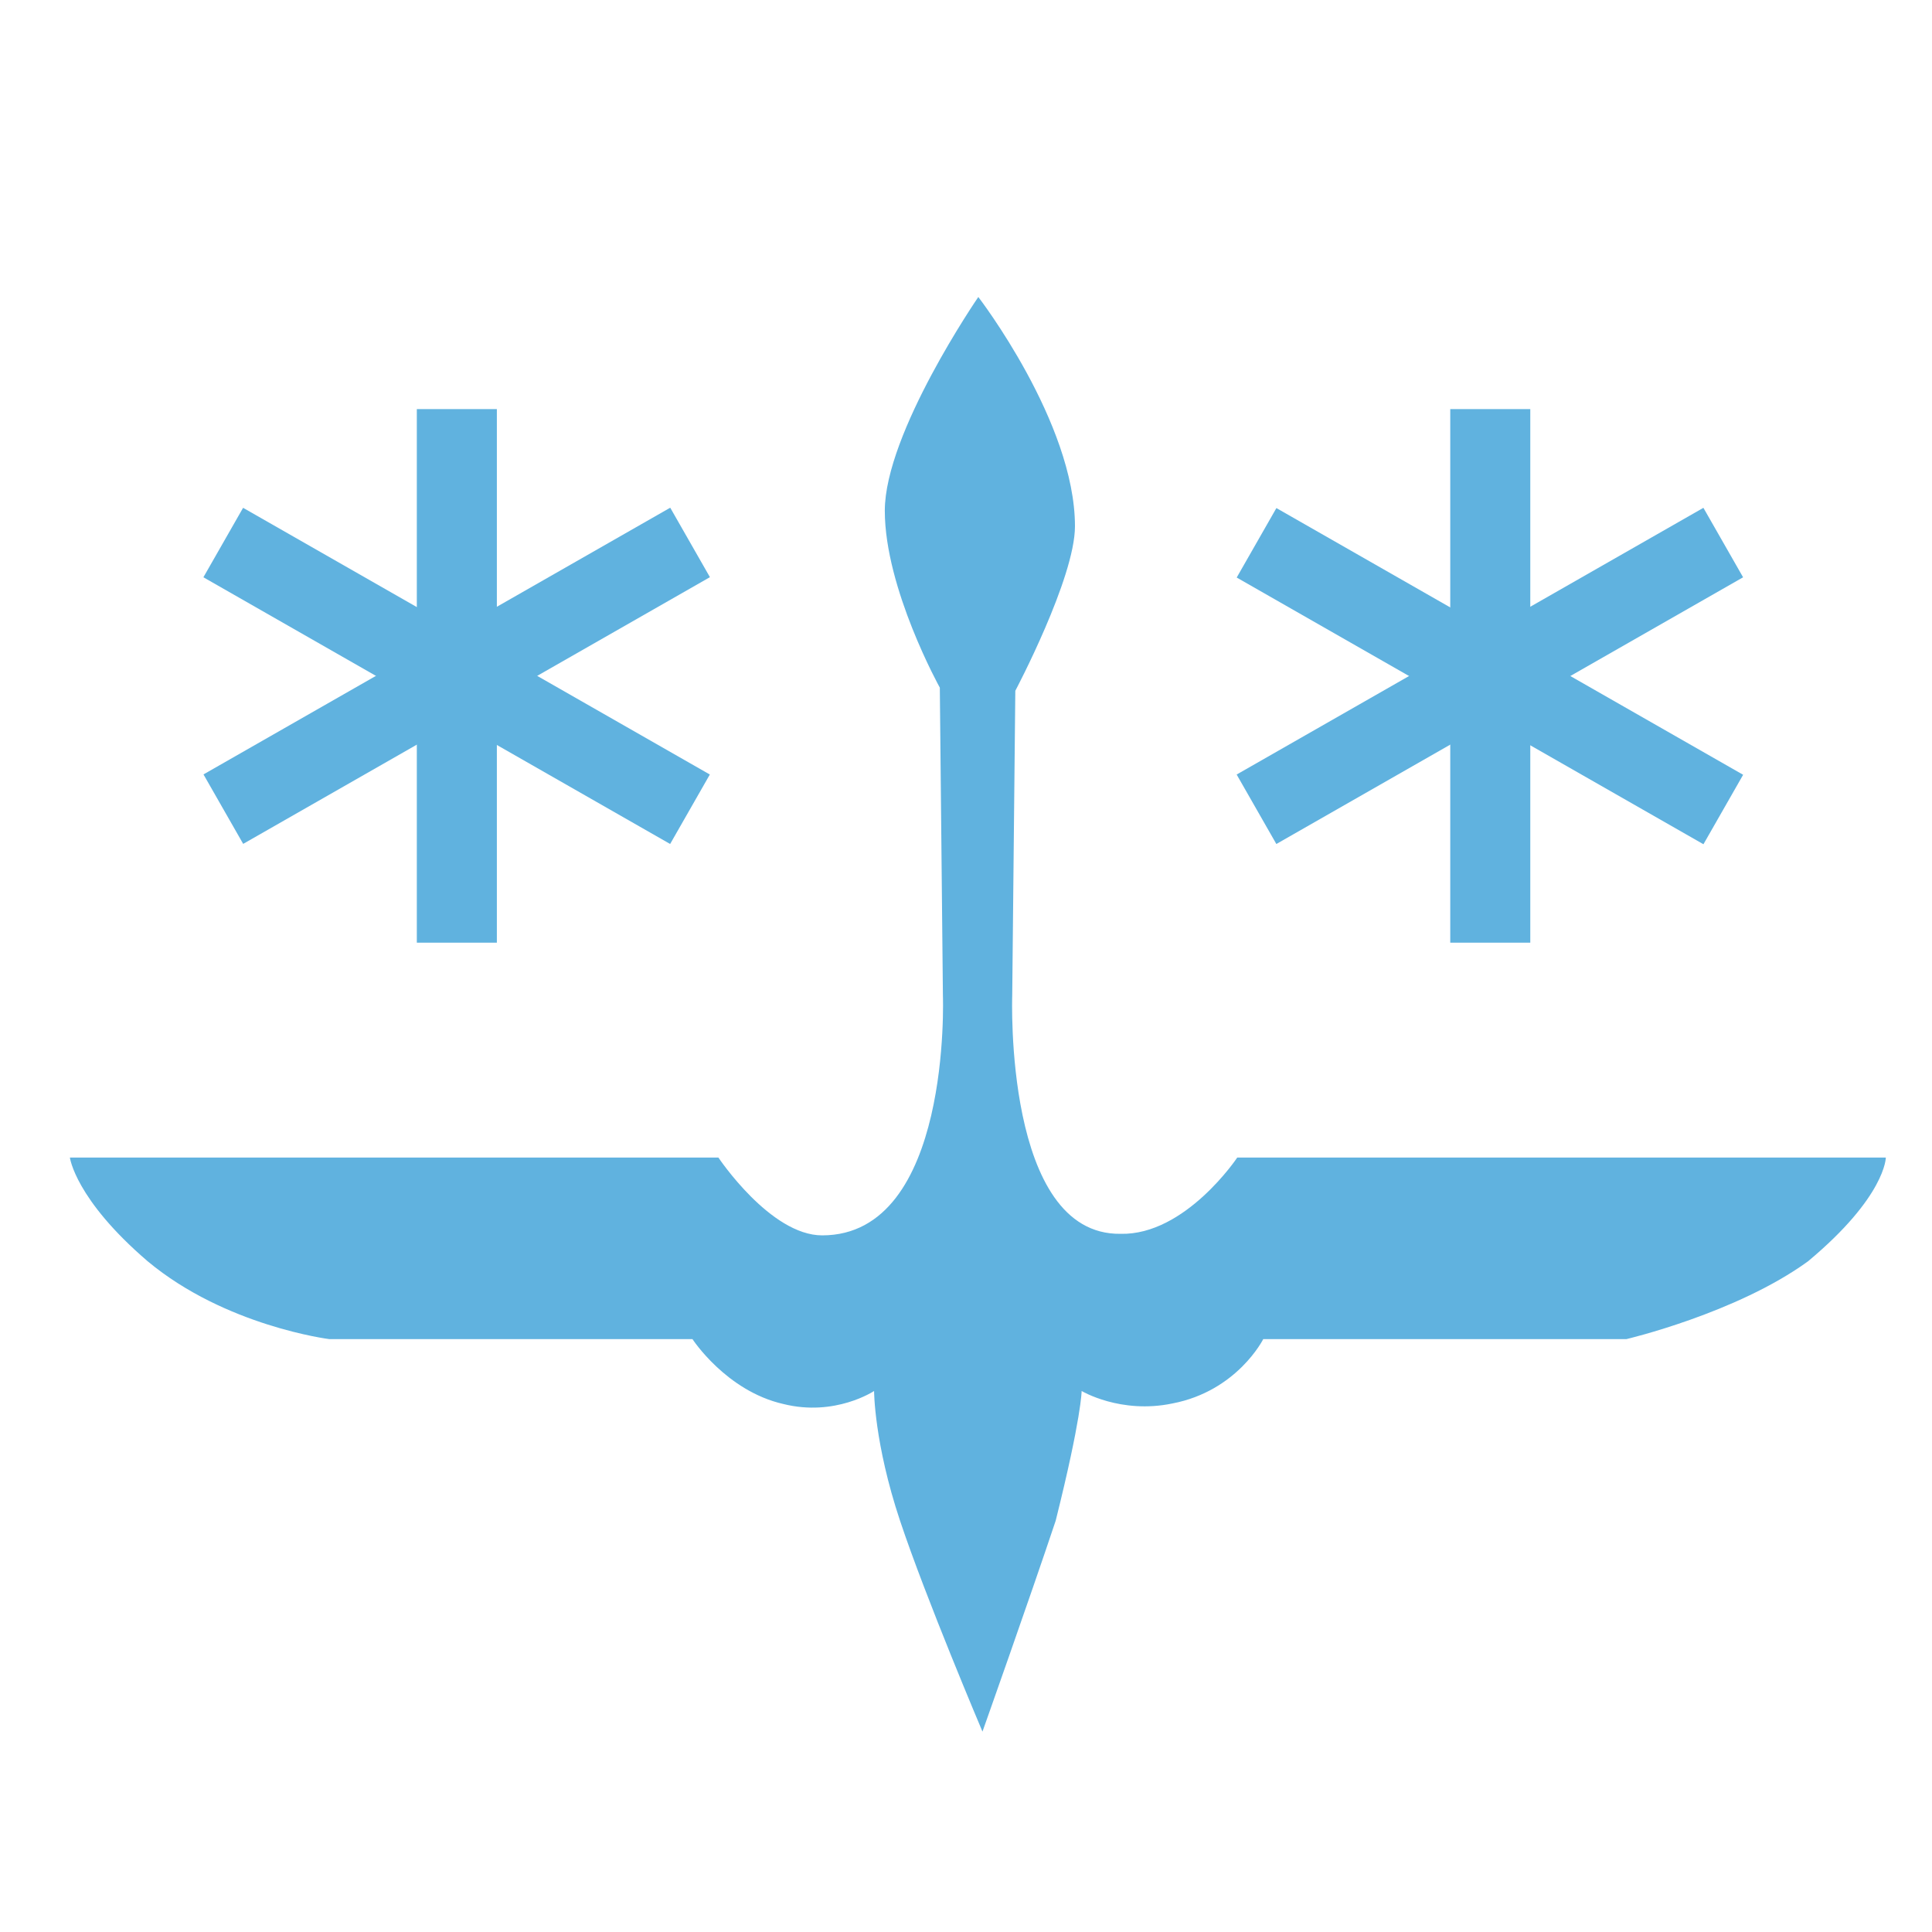 <?xml version="1.0" encoding="utf-8"?>
<!-- Generator: Adobe Illustrator 24.1.1, SVG Export Plug-In . SVG Version: 6.00 Build 0)  -->
<!DOCTYPE svg PUBLIC "-//W3C//DTD SVG 1.1//EN" "http://www.w3.org/Graphics/SVG/1.1/DTD/svg11.dtd">
<svg version="1.1" id="Слой_1" xmlns:x="http://ns.adobe.com/Extensibility/1.0/" xmlns:i="http://ns.adobe.com/AdobeIllustrator/10.0/" xmlns:graph="http://ns.adobe.com/Graphs/1.0/"
	 xmlns="http://www.w3.org/2000/svg" xmlns:xlink="http://www.w3.org/1999/xlink" x="0px" y="0px" viewBox="0 0 40 40"
	 style="enable-background:new 0 0 40 40;" xml:space="preserve">
<style type="text/css">
	.st0{fill:#60B2DF;}
</style>
<g>
	<path class="st0" d="M20.255,6.149c0,0-1.936,2.814-1.936,4.426
		c0,1.611,1.139,3.662,1.139,3.662l0.064,6.376c0,0,0.186,4.964-2.5,4.964
		c-1.074,0-2.148-1.611-2.148-1.611H1.447c0,0,0.107,0.859,1.611,2.148
		c1.611,1.343,3.76,1.611,3.76,1.611h7.519c0,0,0.698,1.074,1.88,1.343
		c1.074,0.269,1.88-0.269,1.88-0.269s0,1.074,0.537,2.685
		c0.537,1.611,1.707,4.367,1.707,4.367s0.978-2.756,1.516-4.367
		c0.537-2.148,0.537-2.685,0.537-2.685s0.806,0.483,1.88,0.258
		c1.343-0.258,1.88-1.332,1.88-1.332h7.519c0,0,2.283-0.537,3.76-1.611
		c1.611-1.343,1.611-2.148,1.611-2.148H25.616c0,0-1.074,1.611-2.417,1.579
		c-2.417,0.032-2.242-4.931-2.242-4.931l0.064-6.312c0,0,1.235-2.333,1.235-3.407
		C22.255,8.745,20.255,6.149,20.255,6.149z"/>
	<g>
		<rect x="30.026" y="8.47" class="st0" width="1.657" height="11.047"/>
		
			<rect x="25.289" y="13.165" transform="matrix(0.868 -0.496 0.496 0.868 -2.877 17.152)" class="st0" width="11.133" height="1.657"/>
		
			<rect x="30.026" y="8.427" transform="matrix(0.496 -0.868 0.868 0.496 3.397 33.84)" class="st0" width="1.657" height="11.133"/>
	</g>
	<g>
		<rect x="8.63" y="8.47" class="st0" width="1.657" height="11.047"/>
		
			<rect x="3.893" y="13.165" transform="matrix(0.868 -0.496 0.496 0.868 -5.696 6.537)" class="st0" width="11.133" height="1.657"/>
		
			<rect x="8.63" y="8.427" transform="matrix(0.496 -0.868 0.868 0.496 -7.384 15.263)" class="st0" width="1.657" height="11.133"/>
	</g>
</g>
</svg>
